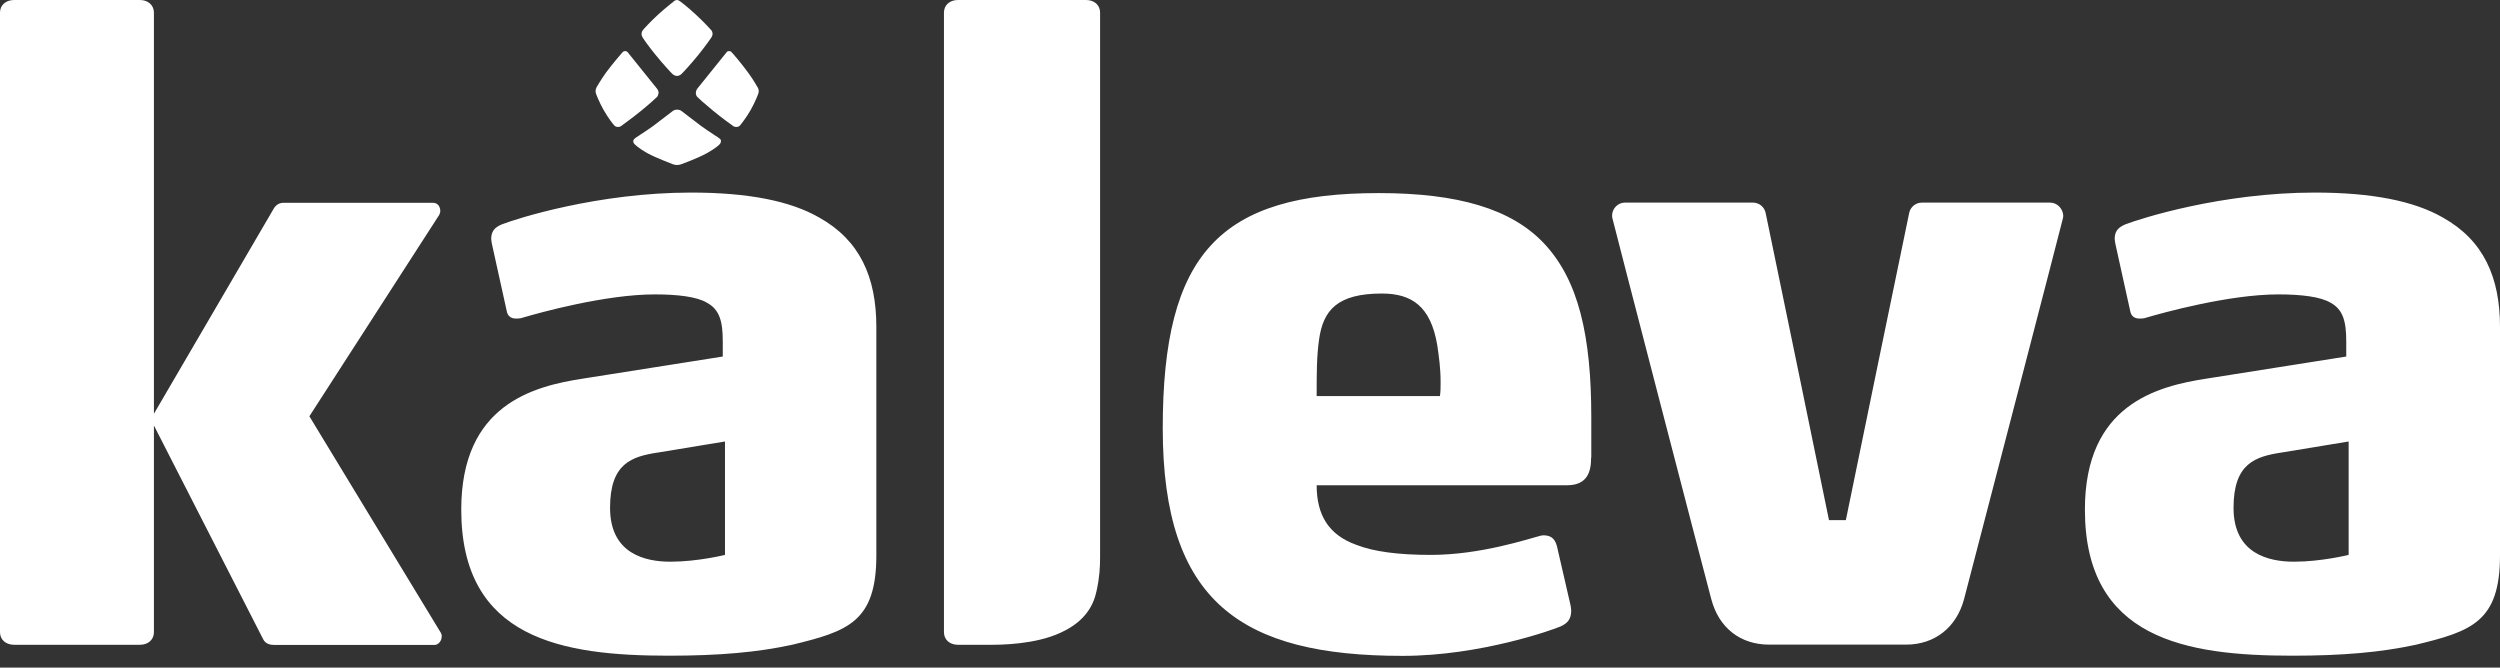 <?xml version="1.0" encoding="UTF-8"?> <svg xmlns="http://www.w3.org/2000/svg" width="176" height="47" viewBox="0 0 176 47" fill="none"><rect x="0" y="0" width="176" height="47" fill="#333333" stroke="none"/><path d="M55.762 45.393C53.317 45.921 50.644 46.161 47.084 46.161C39.568 46.161 32.472 44.974 32.472 35.876C32.472 28.48 37.542 27.186 41.09 26.646L50.883 25.1V24.033C50.883 22.619 50.656 21.792 49.769 21.312C49.073 20.893 47.731 20.725 46.101 20.725C42.612 20.725 37.95 22.02 36.787 22.367C36.607 22.427 36.499 22.427 36.32 22.427C35.972 22.427 35.732 22.247 35.672 21.888C35.672 21.888 34.641 17.249 34.629 17.165C34.617 17.069 34.581 16.925 34.581 16.805C34.581 16.206 34.917 15.978 35.325 15.798C36.367 15.391 42.085 13.557 48.654 13.557C52.669 13.557 55.642 14.144 57.68 15.319C60.533 16.913 61.695 19.514 61.695 23.014V39.1C61.695 43.799 59.658 44.447 55.762 45.393ZM51.039 31.081L46.376 31.849C44.459 32.136 42.948 32.616 42.948 35.756C42.948 39.005 45.453 39.544 47.191 39.544C49.121 39.544 51.039 39.065 51.039 39.065V31.081ZM112.015 32.208C112.015 33.155 111.788 34.162 110.325 34.162H92.693C92.693 36.224 93.508 37.65 95.486 38.357C96.708 38.837 98.458 39.065 100.724 39.065C104.224 39.065 107.544 37.95 108.467 37.71L108.635 37.686C109.043 37.686 109.438 37.794 109.606 38.441L110.553 42.553C110.577 42.66 110.613 42.852 110.613 42.972C110.613 43.572 110.373 43.871 109.87 44.099C109.354 44.327 104.212 46.173 98.746 46.173C87.383 46.173 81.857 42.385 81.857 30.146C81.857 17.848 85.872 13.593 97.056 13.593C102.654 13.593 106.37 14.708 108.647 17.081C111.152 19.694 112.027 23.698 112.027 29.379V32.208H112.015ZM101.419 26.934C101.419 25.879 101.299 25.1 101.179 24.273C100.712 21.552 99.381 20.665 97.284 20.665C94.143 20.665 93.148 21.84 92.861 23.913C92.693 25.1 92.693 26.275 92.693 27.881H101.371C101.419 27.593 101.419 27.234 101.419 26.934ZM31.045 44.566L21.78 29.307L30.938 15.103C30.938 15.043 30.997 14.983 30.997 14.863C30.997 14.624 30.878 14.276 30.47 14.276H20.018C19.73 14.276 19.442 14.336 19.203 14.803L10.836 29.128V0.887C10.836 0.36 10.416 0 9.853 0H0.995C0.408 0 0 0.36 0 0.887V44.506C0 45.034 0.408 45.393 0.995 45.393H9.853C10.428 45.393 10.836 45.034 10.836 44.506V29.955L18.519 44.986C18.687 45.346 19.047 45.405 19.334 45.405H30.578C30.866 45.405 31.093 45.118 31.093 44.818C31.105 44.746 31.105 44.698 31.045 44.566ZM77.446 0.887C77.446 0.36 77.038 0 76.463 0H67.437C66.862 0 66.454 0.36 66.454 0.887V44.506C66.454 45.034 66.862 45.393 67.437 45.393H69.738C70.41 45.393 72.867 45.382 74.665 44.542C76.463 43.727 77.002 42.529 77.194 41.618C77.41 40.647 77.446 39.952 77.446 39.16V0.887ZM170.067 45.393C167.609 45.921 164.948 46.161 161.388 46.161C153.873 46.161 146.777 44.974 146.777 35.876C146.777 28.48 151.847 27.186 155.395 26.646L165.176 25.1V24.033C165.176 22.619 164.948 21.792 164.073 21.312C163.366 20.893 162.036 20.725 160.405 20.725C156.917 20.725 152.254 22.02 151.08 22.367C150.9 22.427 150.792 22.427 150.612 22.427C150.265 22.427 150.025 22.247 149.965 21.888C149.965 21.888 148.946 17.249 148.922 17.165C148.91 17.069 148.874 16.925 148.874 16.805C148.874 16.206 149.21 15.978 149.617 15.798C150.672 15.391 156.378 13.557 162.959 13.557C166.974 13.557 169.947 14.144 171.984 15.319C174.837 16.913 176 19.514 176 23.014V39.1C176 43.799 173.962 44.447 170.067 45.393ZM165.344 31.081L160.681 31.849C158.763 32.136 157.241 32.616 157.241 35.756C157.241 39.005 159.746 39.544 161.496 39.544C163.414 39.544 165.344 39.065 165.344 39.065V31.081ZM144.331 14.264H135.293C135.084 14.265 134.881 14.339 134.72 14.472C134.558 14.605 134.448 14.79 134.406 14.995C134.394 15.031 130.019 36.224 129.947 36.619H128.761C128.689 36.212 124.314 15.031 124.302 14.995C124.261 14.792 124.152 14.608 123.993 14.475C123.834 14.342 123.634 14.268 123.427 14.264H114.389C113.897 14.264 113.49 14.684 113.49 15.187C113.49 15.247 113.502 15.307 113.514 15.367C113.55 15.571 119.902 40.047 120.478 42.193C121.005 44.183 122.504 45.382 124.553 45.382H134.179C136.216 45.382 137.727 44.171 138.266 42.193C138.829 40.047 145.194 15.571 145.23 15.367C145.242 15.307 145.254 15.247 145.254 15.187C145.23 14.684 144.823 14.264 144.331 14.264ZM50.692 9.781C50.596 9.685 50.008 9.338 49.361 8.87C48.702 8.379 48.066 7.875 47.995 7.827C47.903 7.755 47.788 7.716 47.671 7.719C47.551 7.719 47.431 7.755 47.347 7.827C47.275 7.875 46.64 8.379 45.981 8.87C45.334 9.338 44.734 9.685 44.65 9.781C44.602 9.829 44.578 9.889 44.578 9.961C44.59 10.009 44.602 10.057 44.626 10.093C44.662 10.153 44.962 10.44 45.561 10.776C46.245 11.148 47.227 11.495 47.383 11.567C47.467 11.603 47.563 11.615 47.671 11.615C47.767 11.615 47.863 11.603 47.947 11.567C48.102 11.507 49.073 11.16 49.757 10.788C50.368 10.452 50.68 10.165 50.703 10.105C50.727 10.057 50.752 10.009 50.752 9.973C50.764 9.889 50.739 9.817 50.692 9.781ZM45.214 2.589C45.238 2.649 45.645 3.248 46.161 3.872C46.688 4.519 47.251 5.13 47.347 5.214C47.431 5.286 47.539 5.346 47.659 5.346C47.779 5.346 47.887 5.286 47.971 5.214C48.066 5.13 48.642 4.507 49.157 3.872C49.673 3.236 50.08 2.649 50.116 2.577C50.152 2.517 50.164 2.445 50.164 2.373C50.164 2.292 50.139 2.212 50.092 2.146C50.044 2.086 49.541 1.534 48.965 1.007C48.426 0.503 47.851 0.06 47.827 0.06C47.778 0.024 47.719 0.004 47.659 0C47.587 0 47.527 0.024 47.479 0.06C47.479 0.072 46.892 0.515 46.352 1.007C45.777 1.534 45.274 2.086 45.238 2.146C45.19 2.218 45.166 2.301 45.166 2.373C45.166 2.469 45.178 2.529 45.214 2.589ZM45.13 7.803C45.717 7.324 46.209 6.88 46.269 6.808C46.316 6.748 46.34 6.677 46.352 6.605C46.364 6.569 46.364 6.545 46.364 6.533C46.364 6.425 46.316 6.317 46.245 6.233C46.173 6.137 44.231 3.728 44.171 3.656C44.148 3.635 44.122 3.619 44.093 3.609C44.064 3.598 44.034 3.594 44.003 3.596C43.943 3.596 43.883 3.62 43.835 3.668C43.775 3.728 43.14 4.471 42.648 5.13C42.289 5.634 42.037 6.089 42.001 6.137C41.965 6.221 41.929 6.317 41.929 6.413C41.929 6.461 41.941 6.497 41.941 6.533C41.965 6.641 42.181 7.18 42.481 7.719C42.792 8.271 43.176 8.774 43.272 8.858C43.332 8.918 43.416 8.93 43.5 8.942C43.584 8.942 43.655 8.918 43.715 8.882C43.775 8.834 44.483 8.331 45.13 7.803ZM50.212 7.803C49.625 7.324 49.133 6.88 49.073 6.808C49.028 6.749 48.999 6.679 48.989 6.605V6.533C48.989 6.425 49.037 6.317 49.097 6.233C49.169 6.137 51.111 3.728 51.171 3.656C51.219 3.608 51.279 3.596 51.339 3.596C51.399 3.596 51.459 3.62 51.495 3.668C51.567 3.728 52.202 4.471 52.681 5.13C53.053 5.634 53.293 6.089 53.329 6.137C53.389 6.221 53.413 6.317 53.413 6.413C53.413 6.461 53.401 6.497 53.401 6.533C53.377 6.641 53.161 7.18 52.861 7.719C52.55 8.271 52.154 8.774 52.07 8.858C52.01 8.918 51.926 8.93 51.842 8.942C51.758 8.942 51.686 8.918 51.627 8.882C51.567 8.834 50.847 8.331 50.212 7.803Z" fill="white"></path></svg> 